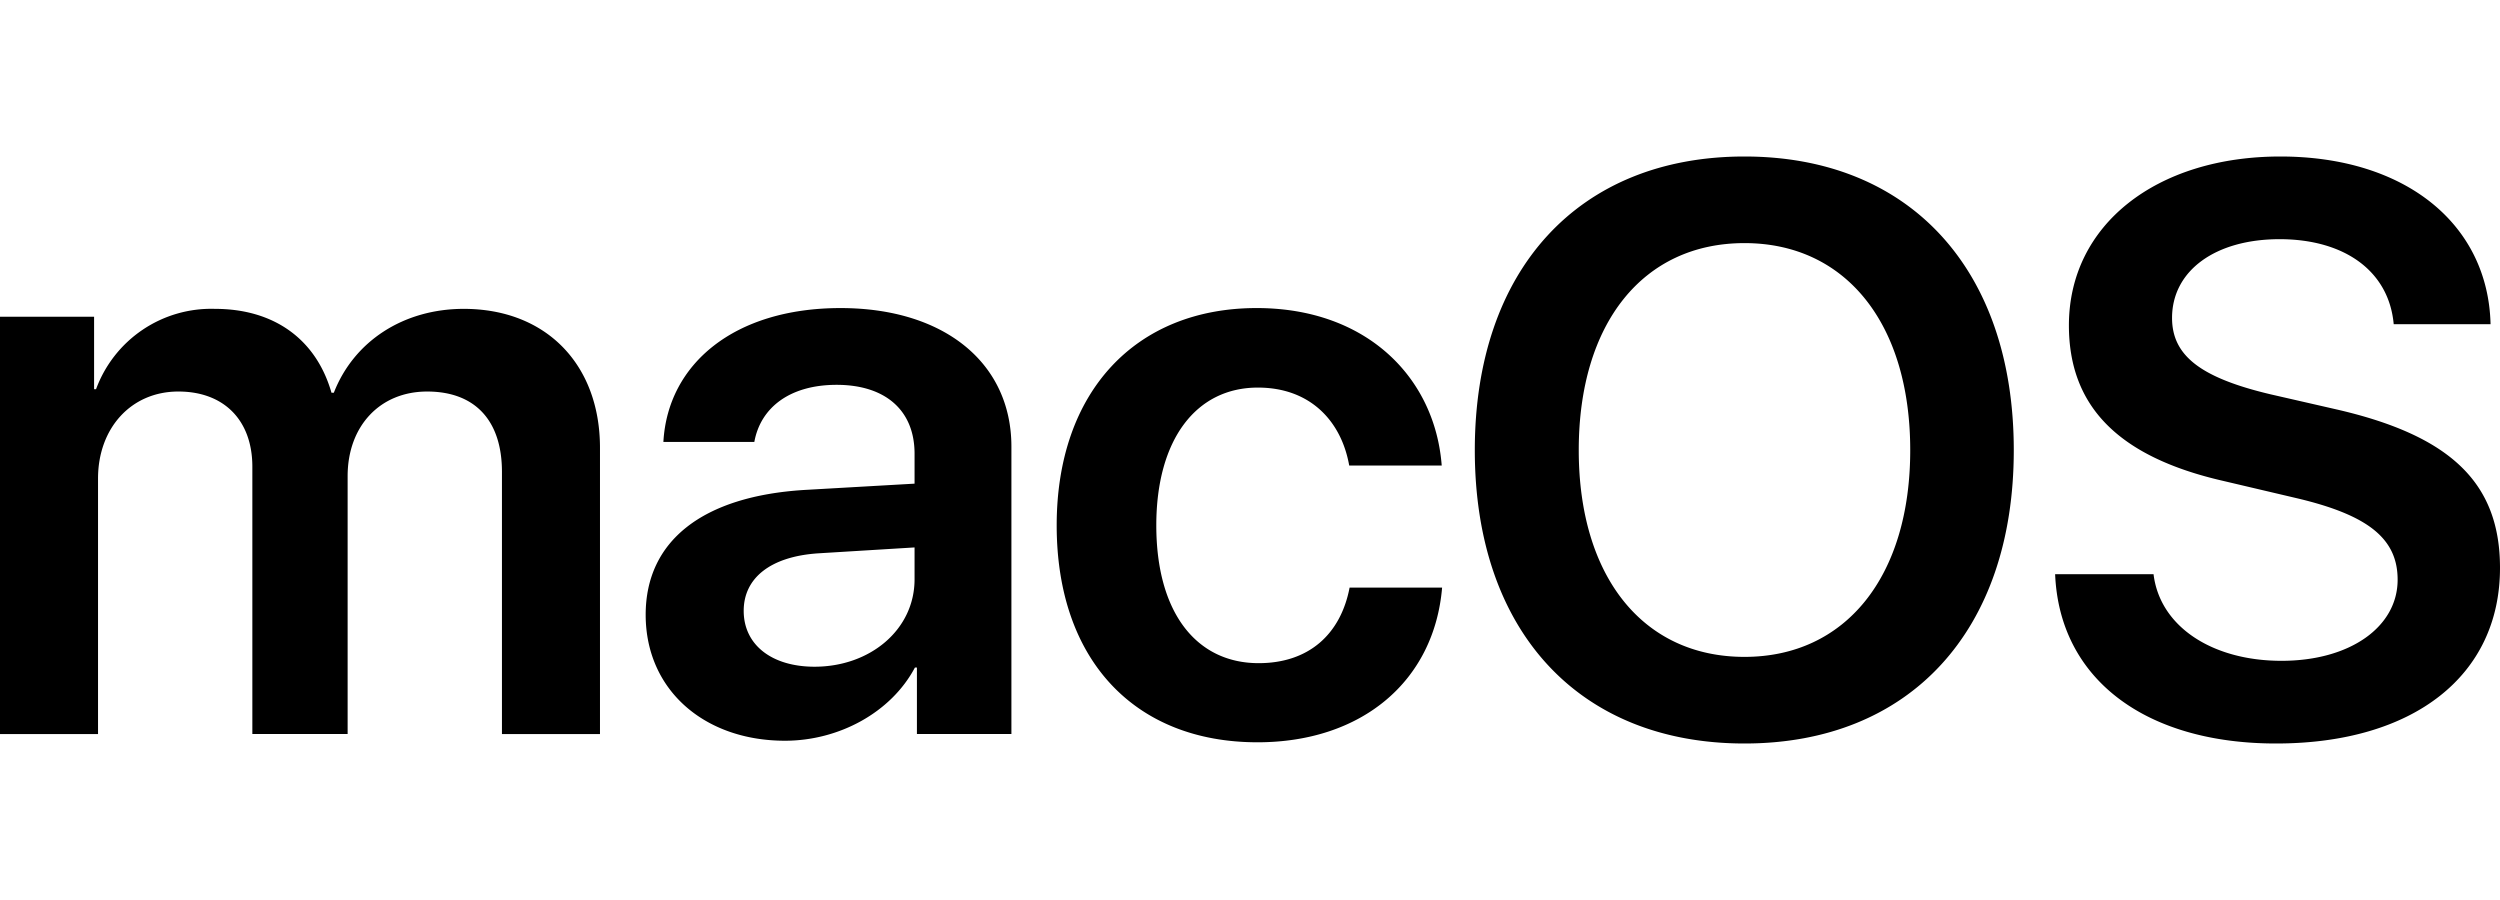 <?xml version="1.0" encoding="UTF-8"?> <svg xmlns="http://www.w3.org/2000/svg" width="250" height="90" viewBox="0 0 250 90"><path d="M0,73.404H9.803V47.854c0-5.039,3.307-8.701,8.031-8.701,4.567,0,7.401,2.874,7.401,7.519v26.731H34.763V47.617c0-5,3.228-8.464,7.952-8.464,4.803,0,7.48,2.913,7.48,8.031V73.404H59.998V44.783c0-8.346-5.394-13.897-13.622-13.897-6.023,0-10.983,3.228-12.992,8.386h-.236c-1.535-5.354-5.748-8.386-11.653-8.386A12.269,12.269,0,0,0,9.606,38.917H9.409V31.674H0V73.404Zm81.456-6.732c-4.252,0-7.086-2.165-7.086-5.59,0-3.307,2.716-5.433,7.441-5.748l9.645-.591V57.932c0,5.039-4.449,8.74-10,8.74Zm-2.953,7.401c5.354,0,10.59-2.795,12.992-7.323h.197v6.653h9.449V44.665c0-8.386-6.732-13.858-17.086-13.858-10.63,0-17.282,5.59-17.716,13.385h9.094c.63-3.464,3.583-5.709,8.228-5.709,4.842,0,7.795,2.52,7.795,6.89v2.992l-11.024.63c-10.157.63-15.865,5.079-15.865,12.48,0,7.519,5.866,12.598,13.936,12.598Zm65.669-27.519c-.669-8.779-7.48-15.748-18.503-15.748-12.125,0-20,8.386-20,21.731,0,13.543,7.874,21.692,20.078,21.692,10.473,0,17.677-6.142,18.464-15.472H134.96c-.905,4.724-4.134,7.559-9.094,7.559-6.22,0-10.236-5.039-10.236-13.779,0-8.582,3.976-13.779,10.157-13.779,5.236,0,8.346,3.346,9.134,7.795h9.252Zm30.277-30.904c-16.574,0-26.968,11.299-26.968,29.37S157.874,74.35,174.449,74.35c16.535,0,26.929-11.26,26.929-29.33S190.985,15.65,174.449,15.65Zm0,8.661c10.118,0,16.574,8.031,16.574,20.708,0,12.637-6.456,20.669-16.574,20.669-10.157,0-16.574-8.031-16.574-20.669,0-12.677,6.417-20.708,16.574-20.708ZM205.513,57.421c.433,10.472,9.015,16.929,22.086,16.929C241.339,74.35,250,67.578,250,56.791c0-8.464-4.882-13.228-16.417-15.865l-6.535-1.496c-6.968-1.653-9.842-3.858-9.842-7.638,0-4.724,4.331-7.874,10.748-7.874,6.496,0,10.944,3.189,11.417,8.504h9.685c-.236-10-8.504-16.772-21.023-16.772-12.362,0-21.142,6.811-21.142,16.889,0,8.11,4.961,13.149,15.432,15.551l7.362,1.732c7.165,1.693,10.078,4.055,10.078,8.149,0,4.724-4.764,8.11-11.613,8.11-6.929,0-12.165-3.425-12.795-8.661h-9.842Z"></path></svg> 